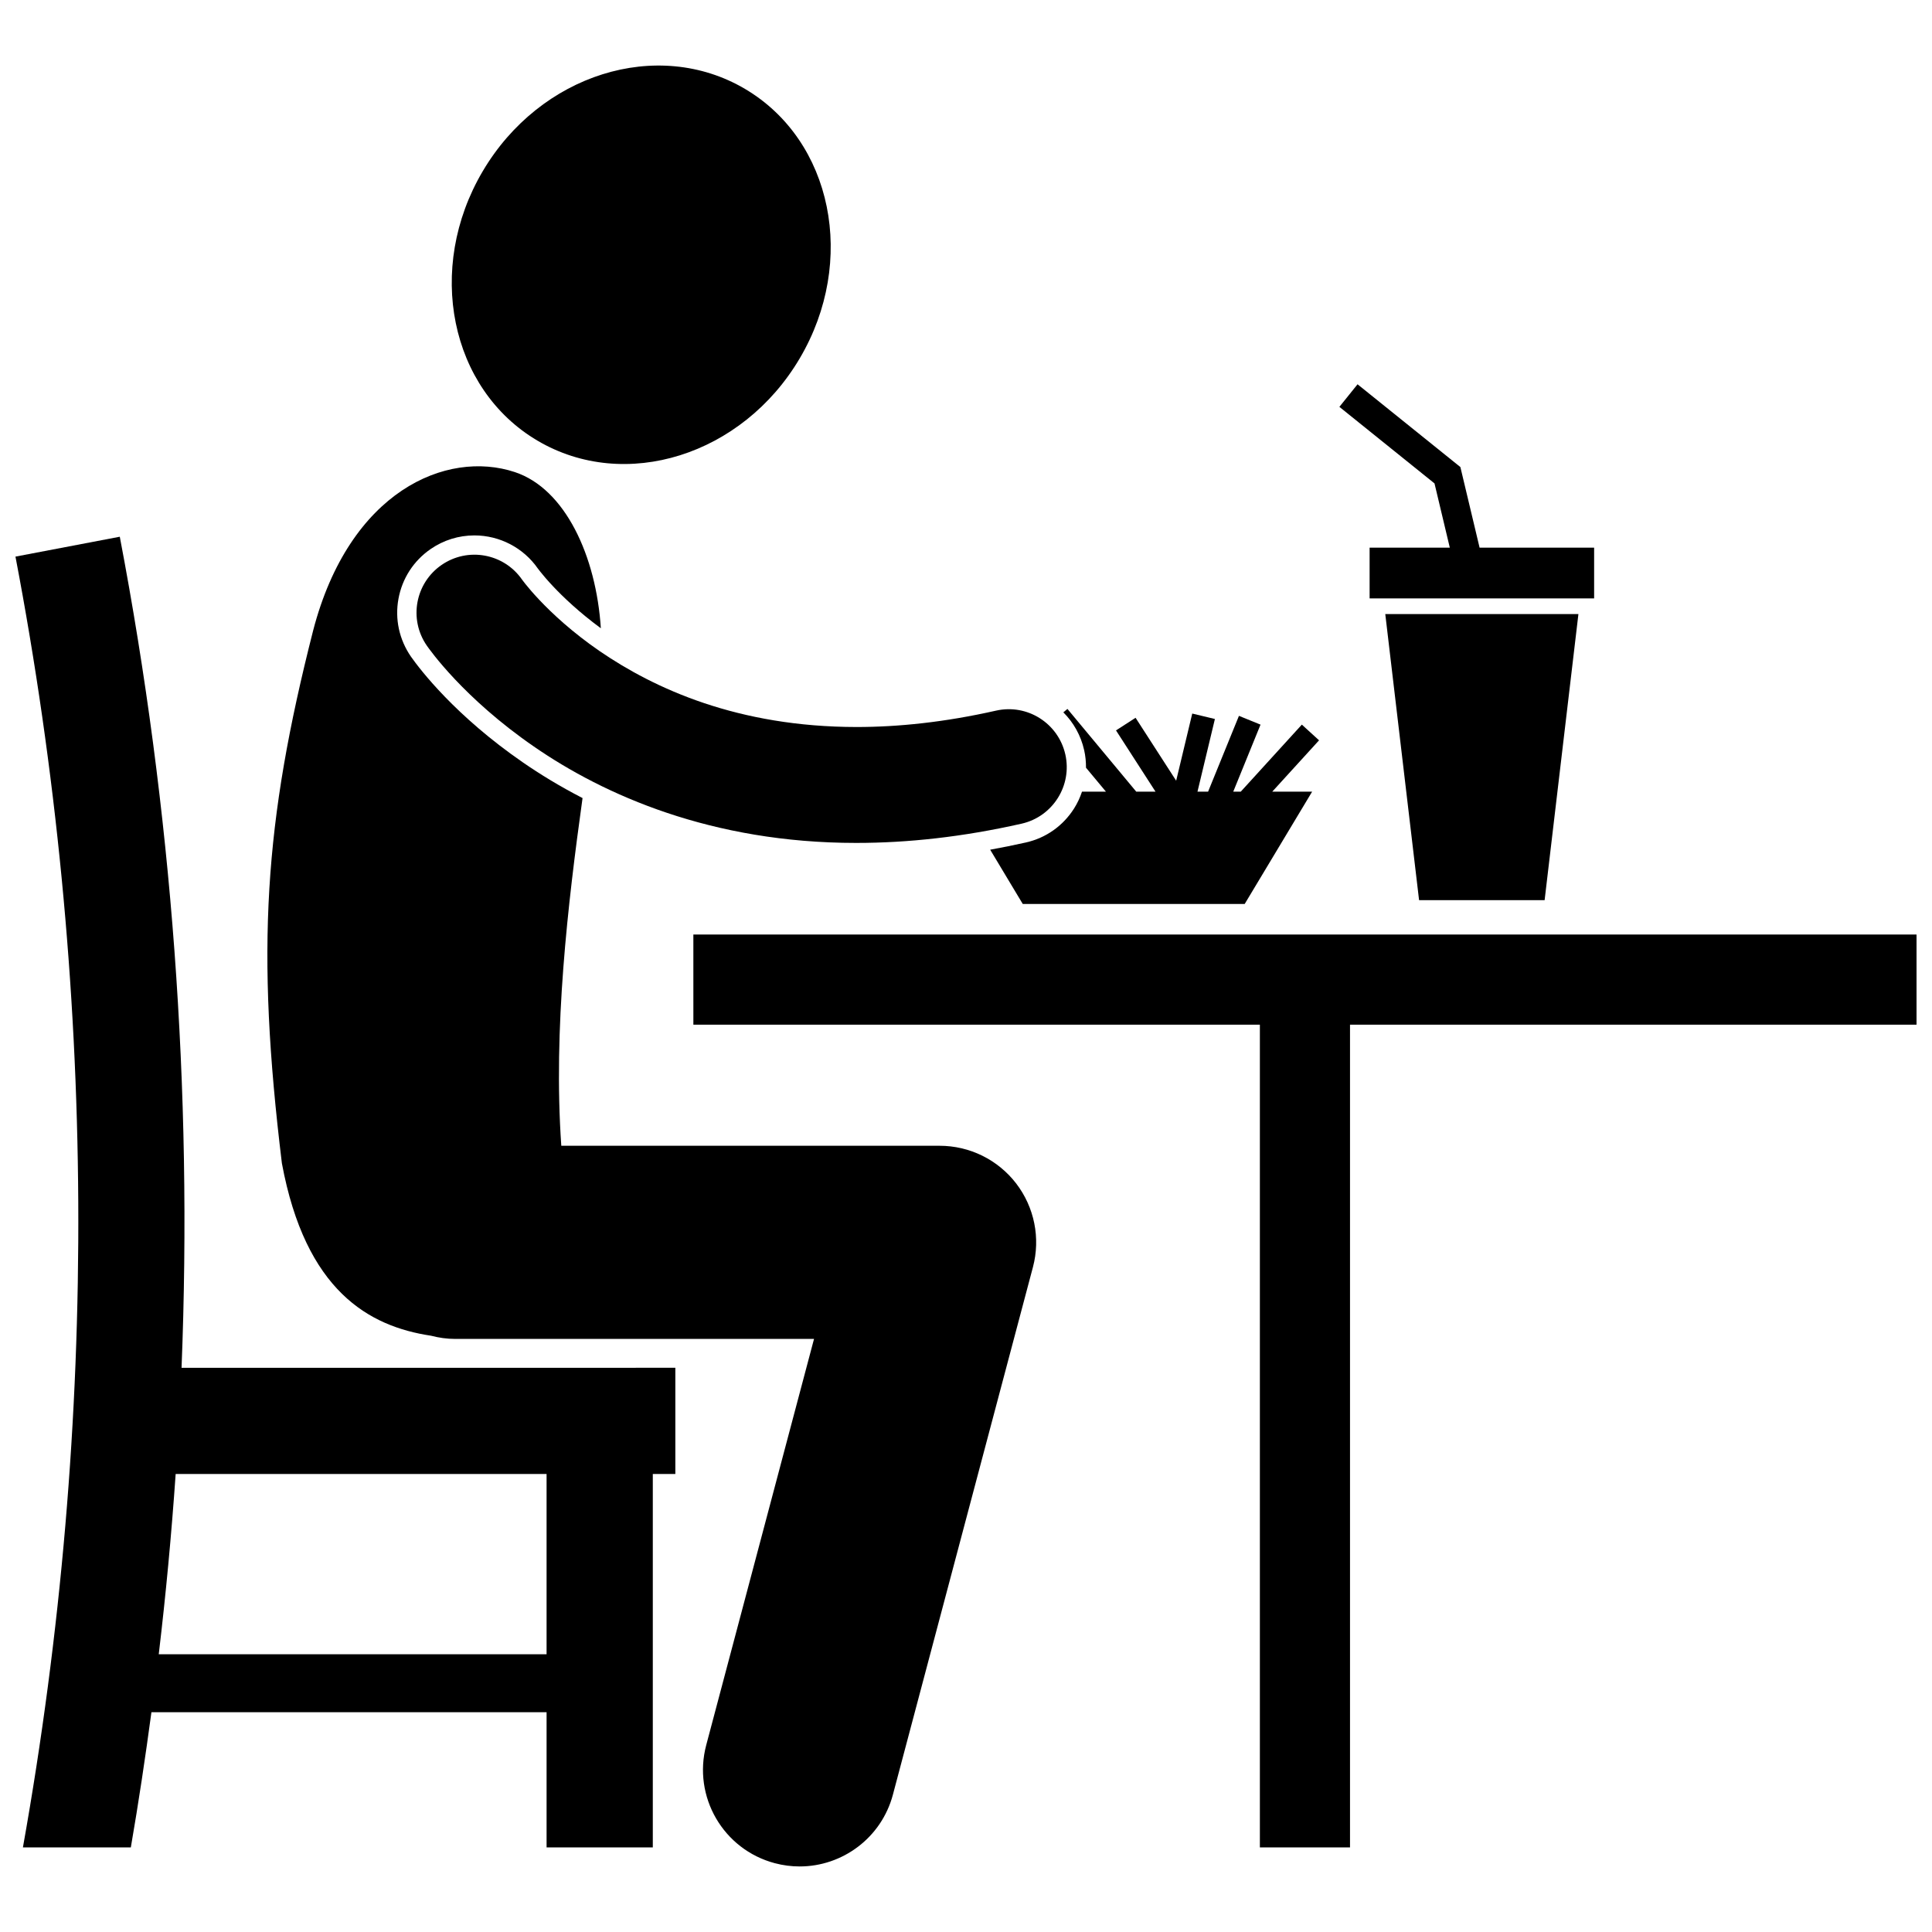 <?xml version="1.0" encoding="UTF-8"?>
<!-- Uploaded to: ICON Repo, www.iconrepo.com, Generator: ICON Repo Mixer Tools -->
<svg width="800px" height="800px" version="1.1" viewBox="144 144 512 512" xmlns="http://www.w3.org/2000/svg">
 <defs>
  <clipPath id="b">
   <path d="m148.09 286h174.91v348h-174.91z"/>
  </clipPath>
  <clipPath id="a">
   <path d="m327 391h324.9v243h-324.9z"/>
  </clipPath>
 </defs>
 <path d="m341.43 167.56c23.203 13.688 29.703 45.652 14.516 71.395-15.184 25.742-46.305 35.516-69.508 21.824-23.203-13.688-29.703-45.648-14.516-71.391 15.184-25.742 46.305-35.516 69.508-21.828"/>
 <path d="m252.93 318.05c-3.152-4.57-4.32-10.012-3.328-15.391 0.992-5.383 4.019-10.051 8.516-13.152 3.441-2.371 7.449-3.617 11.609-3.617 6.691 0 12.973 3.277 16.797 8.758 0.145 0.184 0.367 0.484 0.699 0.902 0.668 0.844 1.793 2.184 3.41 3.898 2.633 2.789 6.848 6.824 12.598 11.047-1.242-19.148-9.449-36.969-22.797-41.387-18.102-5.992-43.832 5.008-53.453 42.008-12.98 50.984-15.191 84.363-8.277 141.17 6.266 33.805 23.059 43.223 39.52 45.695 2.055 0.535 4.199 0.848 6.422 0.848v-0.008h95.082l-28.57 107.64c-3.629 13.664 4.504 27.68 18.172 31.305 2.199 0.586 4.41 0.863 6.586 0.863 11.32 0 21.672-7.57 24.715-19.031l37.109-139.8c2.035-7.684 0.391-15.863-4.449-22.172-4.852-6.301-12.336-9.984-20.293-9.984l-100.25-0.004c-2.164-30.941 1.723-64.016 5.633-92.141-6.051-3.113-11.328-6.356-15.805-9.449-17.875-12.324-27.207-24.543-29.645-28z"/>
 <g clip-path="url(#b)">
  <path d="m317 633.58v-98.953h5.973v-28.152l-130.86 0.004c2.934-73.641-2.496-147.54-16.367-220.24-9.215 1.758-18.434 3.512-27.648 5.269 21.555 112.98 22.168 228.91 1.977 342.07h28.598c2.059-11.91 3.844-23.863 5.457-35.828h104.72v35.828zm-130.93-51.184c1.887-15.895 3.379-31.82 4.481-47.77h98.297v47.77z"/>
 </g>
 <g clip-path="url(#a)">
  <path d="m327.75 415.55h150.13v218.03h23.887v-218.03h150.14v-23.891h-324.16z"/>
 </g>
 <path d="m553.34 382.55 8.957-75.816h-51.184l8.957 75.816z"/>
 <path d="m566.46 289.14h-30.352l-5.09-21.363-27.254-21.938-4.812 5.984 25.207 20.289 4.055 17.027h-21.254v13.438h59.5z"/>
 <path d="m444.94 334.22-5.188 3.344 10.469 16.23h-5.106l-18.234-21.922-1.086 0.902c2.672 2.664 4.633 6.09 5.519 10.02 0.352 1.547 0.496 3.106 0.488 4.656l5.281 6.344h-6.34c-0.516 1.539-1.199 3.031-2.09 4.438-2.922 4.625-7.461 7.836-12.797 9.035-3.164 0.715-6.312 1.34-9.449 1.91l8.637 14.387h58.809l17.875-29.77h-10.566l12.402-13.605-4.562-4.16-16.184 17.762h-1.992l7.227-17.758-5.719-2.328-8.176 20.09h-2.812l4.617-19.258-6.004-1.438-4.262 17.793z"/>
 <path d="m426.32 343.92c-1.875-8.27-10.09-13.461-18.363-11.594-13.609 3.07-25.895 4.34-36.973 4.34-31.484-0.035-53.5-10.141-68.09-20.129-7.258-4.992-12.574-9.973-15.988-13.586-1.703-1.805-2.926-3.269-3.684-4.211-0.379-0.473-0.633-0.816-0.777-1.004-0.066-0.094-0.113-0.152-0.121-0.168-4.832-6.922-14.348-8.648-21.301-3.852-6.984 4.812-8.742 14.379-3.93 21.359 0.754 1.074 9.738 13.902 28.395 26.766 18.574 12.84 47.125 25.539 85.332 25.539h0.168c13.438 0 28.023-1.547 43.742-5.098 8.262-1.871 13.453-10.094 11.59-18.363z"/>
</svg>